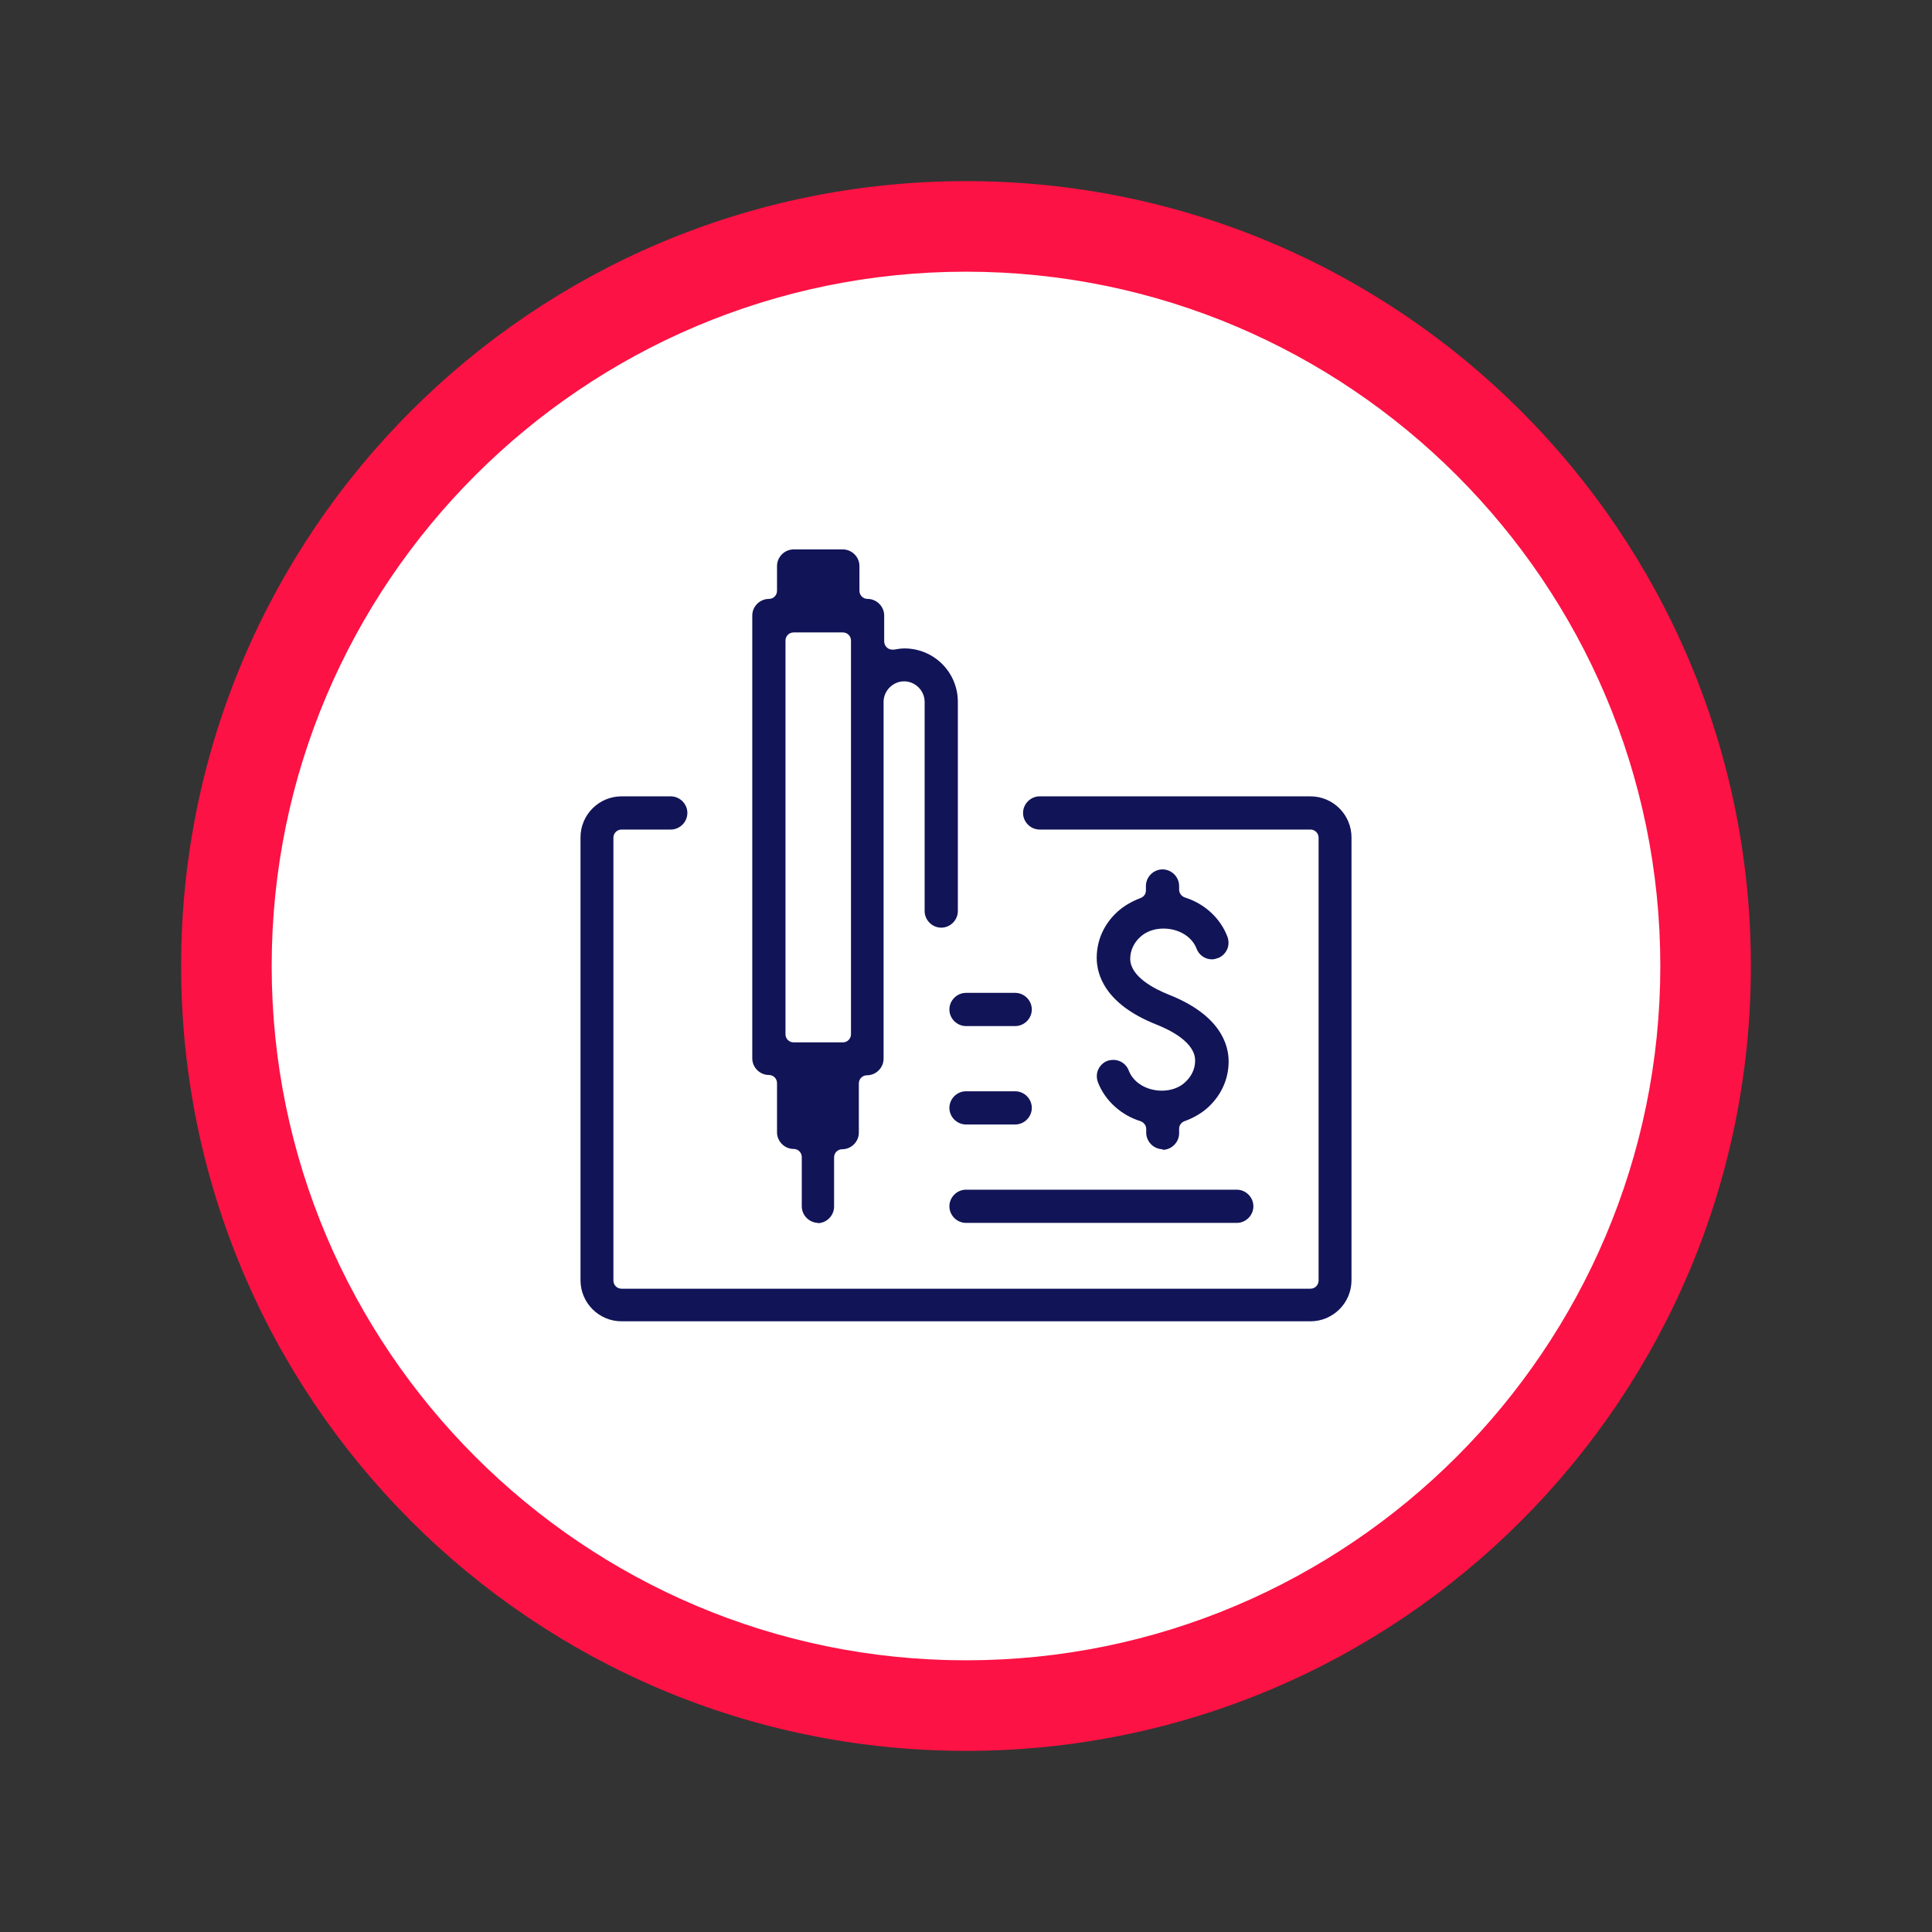 <?xml version="1.0" encoding="UTF-8"?>
<svg xmlns="http://www.w3.org/2000/svg" id="Capa_1" viewBox="0 0 64 64">
  <rect x="0" y="0" width="64" height="64" fill="#333333" stroke="none"/>
  <defs>
    <style>.cls-1{fill:#fc1244;}.cls-1,.cls-2,.cls-3{stroke-width:0px;}.cls-2{fill:#111457;}.cls-3{fill:#fff;}</style>
  </defs>
  <path class="cls-3" d="M32,56.5c-13.51,0-24.5-10.99-24.5-24.5S18.49,7.5,32,7.5s24.5,10.99,24.5,24.5-10.99,24.5-24.5,24.5Z"></path>
  <path class="cls-1" d="M32,9c12.68,0,23,10.32,23,23s-10.32,23-23,23-23-10.32-23-23,10.32-23,23-23M32,6c-14.36,0-26,11.64-26,26s11.64,26,26,26,26-11.64,26-26S46.36,6,32,6h0Z"></path>
  <rect class="cls-3" x="19.92" y="27.47" width="24.17" height="15.51"></rect>
  <path class="cls-2" d="M20.59,43.77c-.75,0-1.36-.61-1.36-1.36v-14.67c0-.75.61-1.36,1.36-1.36h1.63c.3,0,.55.25.55.55s-.25.55-.55.55h-1.63c-.15,0-.27.12-.27.27v14.67c0,.15.12.27.27.27h22.82c.15,0,.27-.12.27-.27v-14.67c0-.15-.12-.27-.27-.27h-8.97c-.3,0-.55-.25-.55-.55s.25-.55.55-.55h8.97c.75,0,1.36.61,1.36,1.36v14.67c0,.75-.61,1.36-1.36,1.36h-22.82Z"></path>
  <path class="cls-2" d="M27.11,40.51c-.3,0-.55-.25-.55-.55v-1.63c0-.15-.12-.27-.27-.27-.3,0-.55-.25-.55-.55v-1.63c0-.15-.12-.27-.27-.27-.3,0-.55-.25-.55-.55v-14.67c0-.3.25-.55.55-.55.15,0,.27-.12.27-.27v-.82c0-.3.25-.55.55-.55h1.63c.3,0,.55.25.55.55v.82c0,.15.12.27.27.27.3,0,.55.25.55.55v.86c0,.08.04.16.1.21.05.04.11.06.17.06.02,0,.04,0,.05,0,.12-.02.24-.04.35-.04.98,0,1.77.79,1.77,1.77v6.93c0,.3-.25.55-.55.55s-.55-.25-.55-.55v-6.93c0-.37-.31-.68-.68-.68s-.68.31-.68.68v11.82c0,.3-.25.55-.55.55-.15,0-.27.12-.27.27v1.63c0,.3-.25.55-.55.55-.15,0-.27.12-.27.27v1.63c0,.3-.25.55-.55.55ZM26.29,20.95c-.15,0-.27.12-.27.27v13.04c0,.15.12.27.27.27h1.63c.15,0,.27-.12.27-.27v-13.04c0-.15-.12-.27-.27-.27h-1.63Z"></path>
  <path class="cls-2" d="M32,40.51c-.3,0-.55-.25-.55-.55s.25-.55.55-.55h8.97c.3,0,.55.25.55.55s-.25.55-.55.55h-8.97Z"></path>
  <path class="cls-2" d="M32,37.25c-.3,0-.55-.25-.55-.55s.25-.55.55-.55h1.63c.3,0,.55.25.55.55s-.25.55-.55.55h-1.63Z"></path>
  <path class="cls-2" d="M32,33.99c-.3,0-.55-.25-.55-.55s.25-.55.55-.55h1.63c.3,0,.55.25.55.55s-.25.55-.55.55h-1.63Z"></path>
  <path class="cls-2" d="M38.52,38.07c-.3,0-.55-.25-.55-.55v-.12c0-.12-.08-.22-.19-.26-.65-.2-1.18-.69-1.41-1.29-.05-.14-.05-.29.01-.42s.17-.24.31-.29c.06-.02.13-.03.19-.03.23,0,.43.14.51.35.15.4.59.67,1.1.67.3,0,.58-.1.77-.28.15-.14.33-.37.33-.72,0-.59-.8-1-1.28-1.19-1.72-.68-1.98-1.67-1.98-2.21,0-.58.24-1.12.69-1.53.21-.19.47-.34.76-.45.11-.04.18-.14.18-.25v-.15c0-.3.25-.55.55-.55s.55.25.55.55v.12c0,.12.08.22.19.26.65.2,1.18.69,1.41,1.3.05.14.05.29-.01.42-.06.13-.17.24-.31.29-.06.02-.13.04-.19.04h0c-.23,0-.43-.14-.51-.35-.15-.4-.59-.67-1.1-.67-.3,0-.58.1-.77.28-.21.19-.33.45-.33.72,0,.59.8,1,1.28,1.19,1.72.68,1.98,1.67,1.98,2.21,0,.58-.24,1.12-.69,1.53-.21.19-.47.34-.77.45-.11.04-.18.14-.18.25v.15c0,.3-.25.55-.55.55Z"></path>
</svg>
